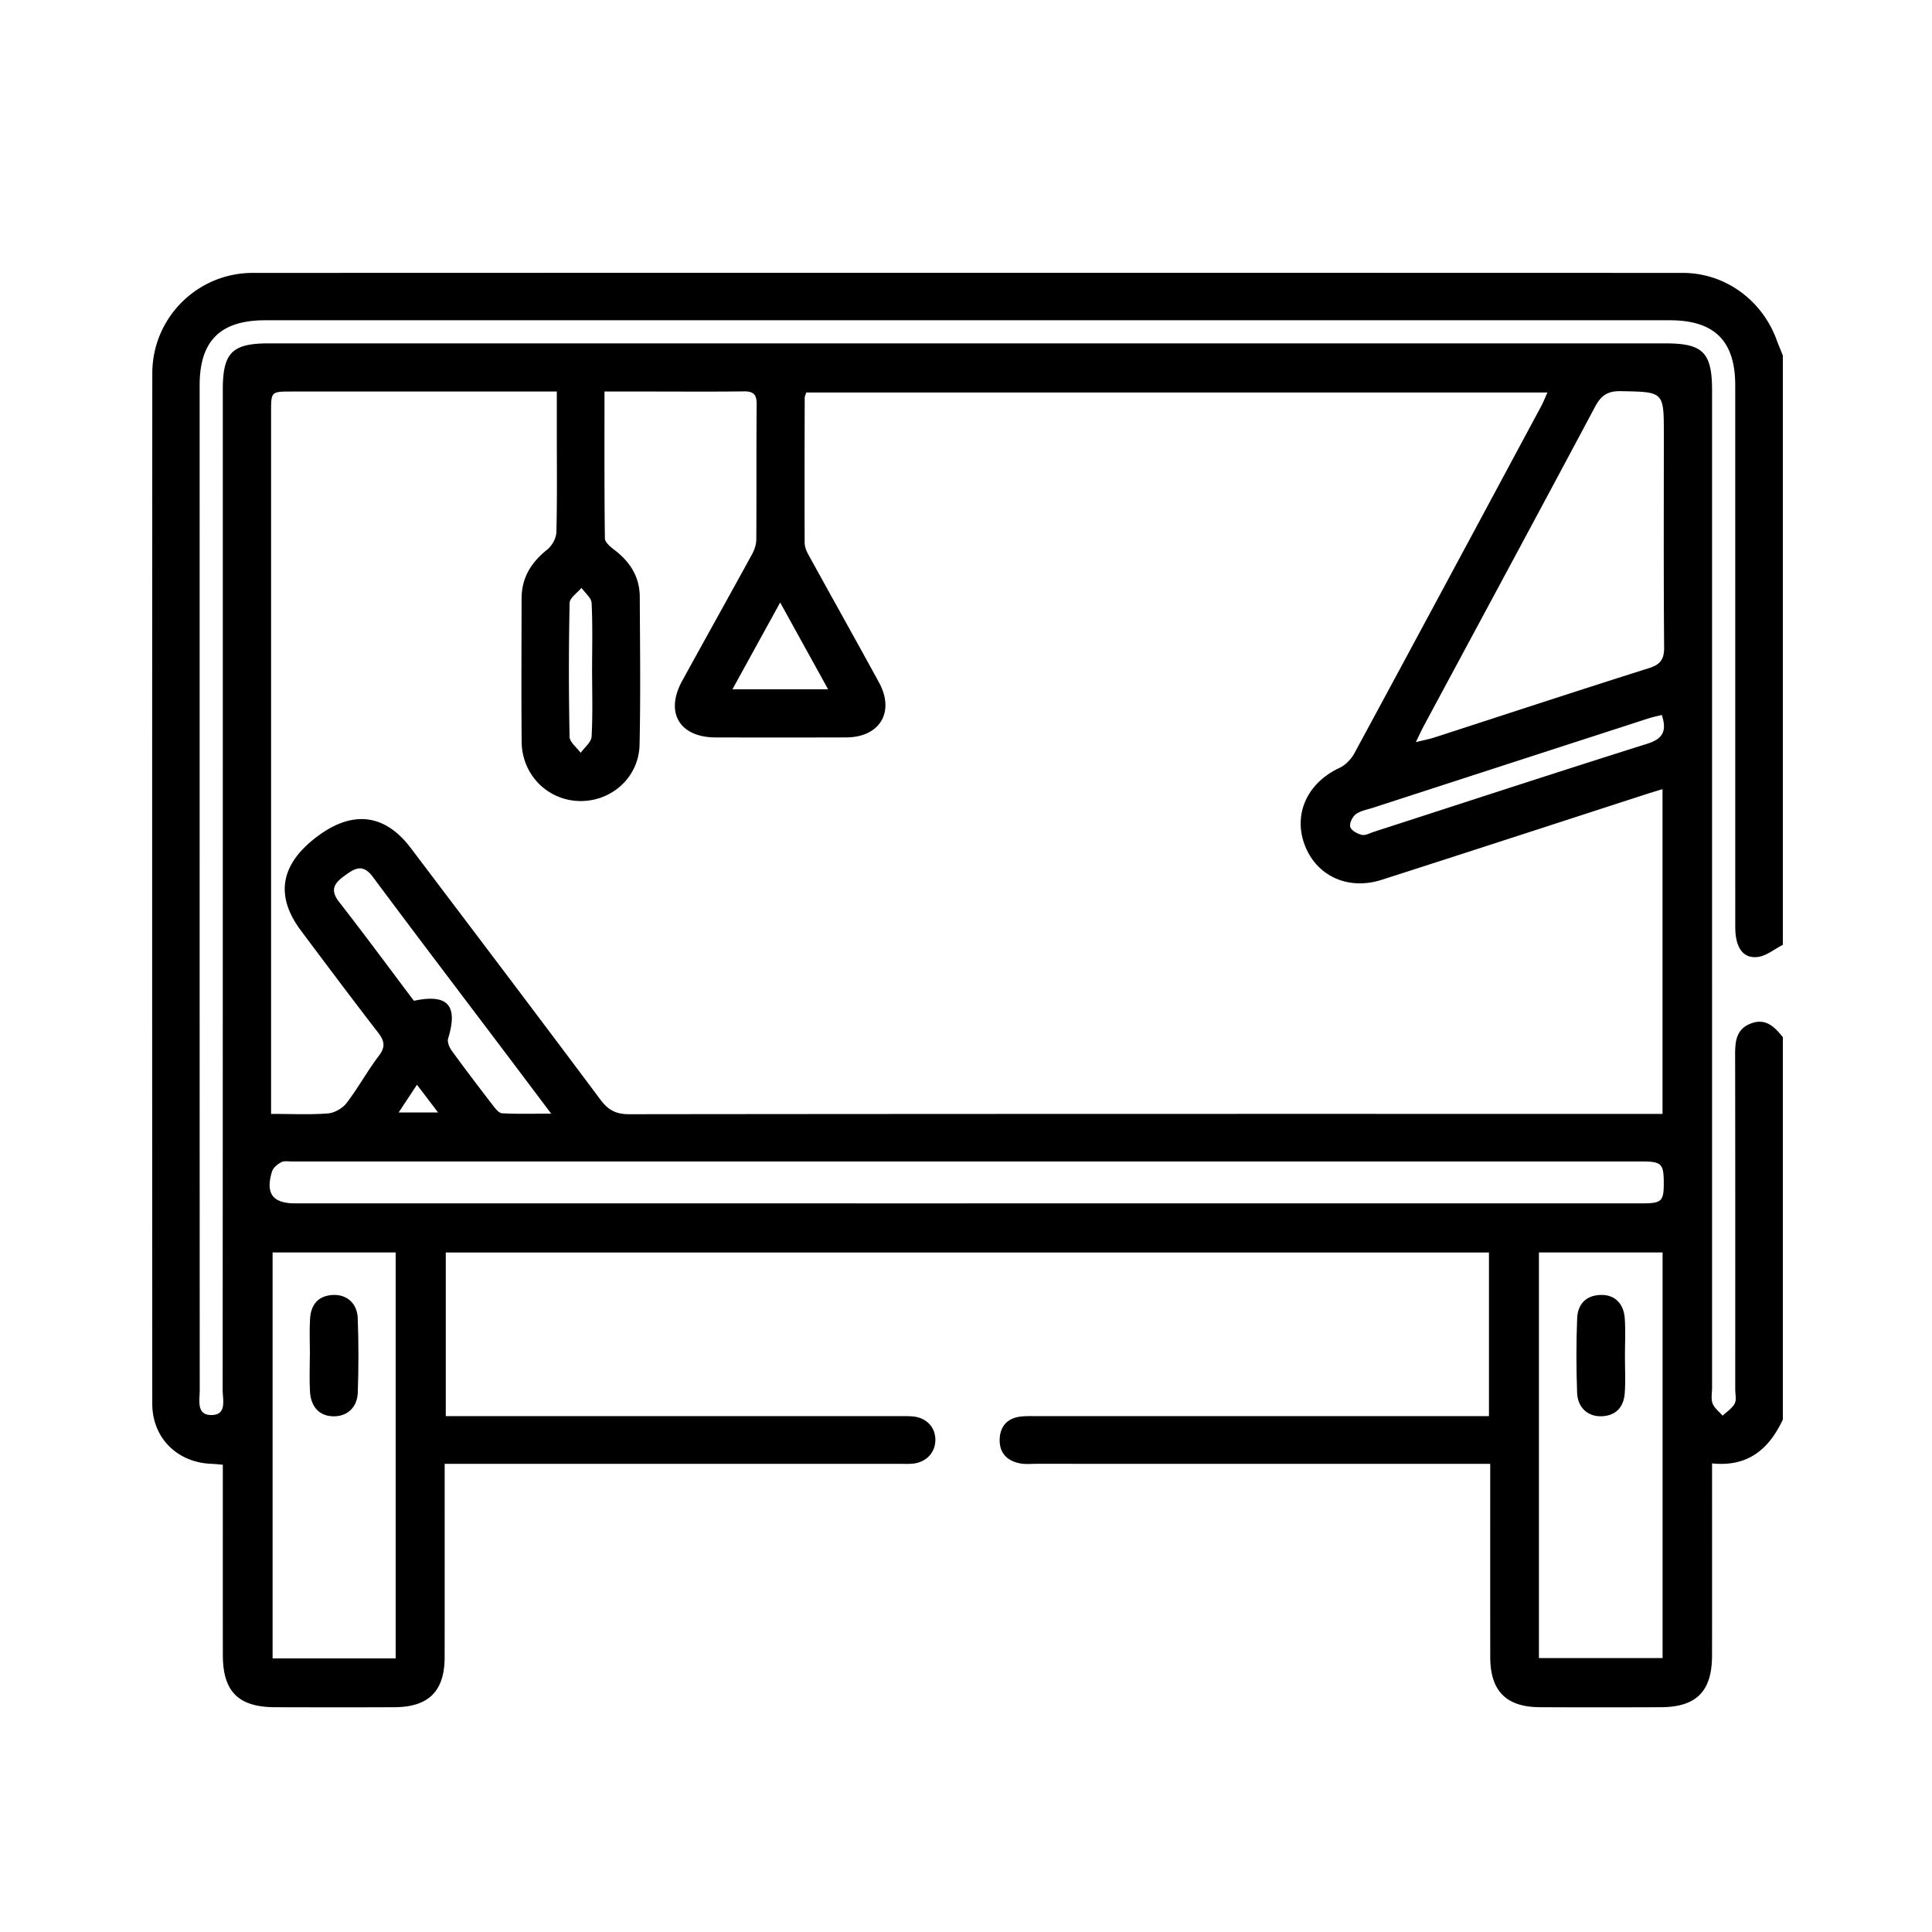 <svg xmlns="http://www.w3.org/2000/svg" viewBox="0 0 500 500" xml:space="preserve"><path d="M461.404 367.369c-3.545 7.568-8.937 12.332-18.324 11.356v4.81c0 14.976.018 29.952-.007 44.928-.016 9.272-4.048 13.332-13.278 13.363-10.44.035-20.88.052-31.32-.006-8.693-.048-12.788-4.219-12.8-12.96-.023-16.472-.007-32.944-.007-50.024h-4.992q-56.253.002-112.506-.003c-1.373 0-2.782.153-4.112-.095-3.383-.631-5.445-2.682-5.341-6.231.103-3.502 2.094-5.562 5.617-5.922 1.497-.153 3.019-.084 4.529-.084q55.635-.005 111.269-.003h5.21v-42.355H115.368v42.355h4.928l111.681.002c1.373 0 2.753-.046 4.119.059 3.586.274 5.963 2.717 5.977 6.047.014 3.319-2.369 5.863-5.896 6.191-1.226.114-2.471.038-3.707.038l-112.093.001h-5.298v4.791c0 15.113.021 30.227-.009 45.34-.017 8.687-4.15 12.812-12.911 12.856-10.302.051-20.605.031-30.908.007-9.536-.022-13.566-4.019-13.579-13.478-.02-14.839-.005-29.677-.006-44.516v-4.769c-1.168-.093-2.068-.197-2.97-.232-8.867-.342-15.289-6.742-15.291-15.562-.03-88.894-.043-177.788.011-266.682.009-14.34 11.645-25.959 25.99-25.964 123.358-.043 246.715-.037 370.073-.002 10.907.003 20.477 6.961 24.278 17.256.511 1.385 1.095 2.742 1.645 4.113v152.529c-2.206 1.107-4.343 2.936-6.634 3.157-3.8.367-5.684-2.607-5.685-7.803-.007-46.717-.001-93.434-.006-140.151-.001-11.502-5.373-16.842-16.936-16.842q-181.752-.004-363.504 0c-11.598 0-16.969 5.317-16.969 16.804-.003 86.701-.007 173.403.023 260.104.001 2.587-.931 6.457 3.049 6.421 4.05-.037 2.884-3.964 2.885-6.492.043-86.289.035-172.578.036-258.868 0-9.57 2.399-11.99 11.895-11.99h361.443c9.744 0 12.081 2.365 12.081 12.219q0 129.022.002 258.043c0 1.374-.323 2.878.132 4.085.457 1.211 1.701 2.125 2.601 3.169 1.074-1.032 2.46-1.898 3.123-3.148.515-.97.139-2.419.139-3.656.002-28.855.024-57.709-.027-86.564-.006-3.49.252-6.668 4.07-8.129 3.886-1.487 6.152.894 8.283 3.55zM70.156 288.276c5.427 0 10.108.241 14.74-.126 1.694-.134 3.765-1.335 4.811-2.702 2.997-3.914 5.371-8.305 8.359-12.227 1.811-2.377 1.385-3.924-.275-6.069-6.722-8.687-13.3-17.486-19.885-26.278-6.781-9.054-5.368-17.192 4.162-24.364 9.173-6.903 17.531-5.91 24.234 2.952 16.4 21.685 32.823 43.353 49.093 65.135 2.01 2.691 4.005 3.766 7.421 3.762 87.773-.105 175.547-.083 263.32-.083h4.122v-84.045c-1.673.515-2.965.894-4.245 1.309-22.809 7.391-45.601 14.835-68.432 22.155-8.728 2.798-16.869-.996-19.91-8.985-3.056-8.028.683-16.105 8.97-19.97 1.558-.727 3.046-2.262 3.876-3.797 16.185-29.919 32.27-59.893 48.363-89.862.549-1.022.967-2.114 1.598-3.507H208.657c-.185.616-.399.997-.4 1.378-.03 12.502-.062 25.003-.011 37.505.004 1.02.438 2.125.943 3.043 6.078 11.06 12.261 22.062 18.304 33.141 4.154 7.617.194 14.174-8.505 14.203a6139 6139 0 0 1-33.791.004c-9.323-.02-13.147-6.433-8.666-14.605 6.001-10.946 12.101-21.837 18.089-32.789.623-1.138 1.099-2.528 1.108-3.804.084-11.677-.007-23.356.093-35.032.021-2.51-.813-3.366-3.32-3.332-8.24.112-16.483.04-24.724.039h-11.335c0 13.06-.056 25.538.106 38.013.013.992 1.382 2.161 2.376 2.91 4.08 3.075 6.622 6.982 6.648 12.175.065 12.775.23 25.556-.053 38.325-.185 8.378-7.18 14.656-15.393 14.561-8.339-.096-15.044-6.75-15.121-15.315-.111-12.364-.034-24.729-.019-37.093.007-5.351 2.466-9.342 6.605-12.634 1.246-.991 2.361-2.964 2.401-4.517.228-8.787.11-17.582.11-26.375v-10.049h-5.072q-31.73-.001-63.461.001c-5.405.001-5.413.005-5.413 5.275zm180.09 23.157c58.221 0 116.442.002 174.662-.003 5.201 0 5.709-.517 5.674-5.55-.032-4.677-.65-5.29-5.628-5.29q-174.663-.008-349.325 0c-.959 0-2.073-.217-2.837.189-.971.516-2.099 1.431-2.397 2.407-1.742 5.711.175 8.245 6.012 8.245q86.92.003 173.839.002M102.398 429.189V324.138H70.547v105.051zm327.877-.079V324.138h-32.001V429.11zm-63.859-237.045c1.986-.493 3.42-.759 4.796-1.205 18.488-5.986 36.943-12.075 55.474-17.925 3.015-.952 4.014-2.263 3.988-5.424-.152-18.386-.074-36.773-.074-55.16 0-11.058-.003-10.91-11.173-11.118-3.385-.063-5.08 1.132-6.623 4.028-14.69 27.569-29.526 55.06-44.311 82.578-.636 1.183-1.189 2.412-2.077 4.226m-259.306 66.94c8.823-1.881 11.485 1.204 8.861 9.781-.271.884.33 2.293.952 3.149 3.469 4.775 7.044 9.474 10.646 14.15.638.828 1.544 1.988 2.378 2.033 3.991.213 7.999.096 12.7.096-4.369-5.803-8.154-10.842-11.95-15.872-11.411-15.121-22.889-30.192-34.195-45.391-2.696-3.624-4.822-2.148-7.507-.18-2.71 1.987-3.527 3.718-1.187 6.715 6.581 8.428 12.92 17.045 19.302 25.519m322.968-73.97c-1.218.31-2.39.54-3.518.906A98108 98108 0 0 0 355.479 209c-1.56.507-3.308.788-4.581 1.71-.885.64-1.718 2.378-1.45 3.297.271.929 1.85 1.788 3 2.053.935.216 2.094-.458 3.135-.794 23.571-7.621 47.109-15.346 70.737-22.787 4.158-1.31 5.065-3.393 3.758-7.444m-215.767-6.646-12.404-22.467-12.355 22.467zm-61.077-5.036c0-5.77.168-11.55-.125-17.305-.069-1.344-1.705-2.608-2.62-3.909-1.071 1.302-3.043 2.585-3.071 3.909a834 834 0 0 0-.011 34.617c.029 1.408 1.87 2.778 2.872 4.166.986-1.389 2.74-2.734 2.822-4.174.328-5.752.135-11.533.133-17.304M103.17 287.907h10.207l-5.468-7.177z"/><path d="M80.205 350.673c0-3.148-.161-6.306.042-9.441.232-3.57 2.078-5.904 5.899-6.097 3.553-.179 6.287 2.109 6.435 5.994.244 6.424.237 12.87.01 19.295-.138 3.897-2.825 6.19-6.343 6.116-3.524-.074-5.793-2.352-6.027-6.424-.181-3.138-.036-6.294-.036-9.443zm340.33.389c-.002 3.148.178 6.309-.049 9.44-.258 3.565-2.161 5.867-5.971 6.025-3.52.146-6.224-2.196-6.36-6.08-.226-6.426-.245-12.873.014-19.296.141-3.509 2.172-5.875 5.998-6.023 3.593-.139 6.043 2.088 6.323 6.082.229 3.269.046 6.567.045 9.852"/></svg>